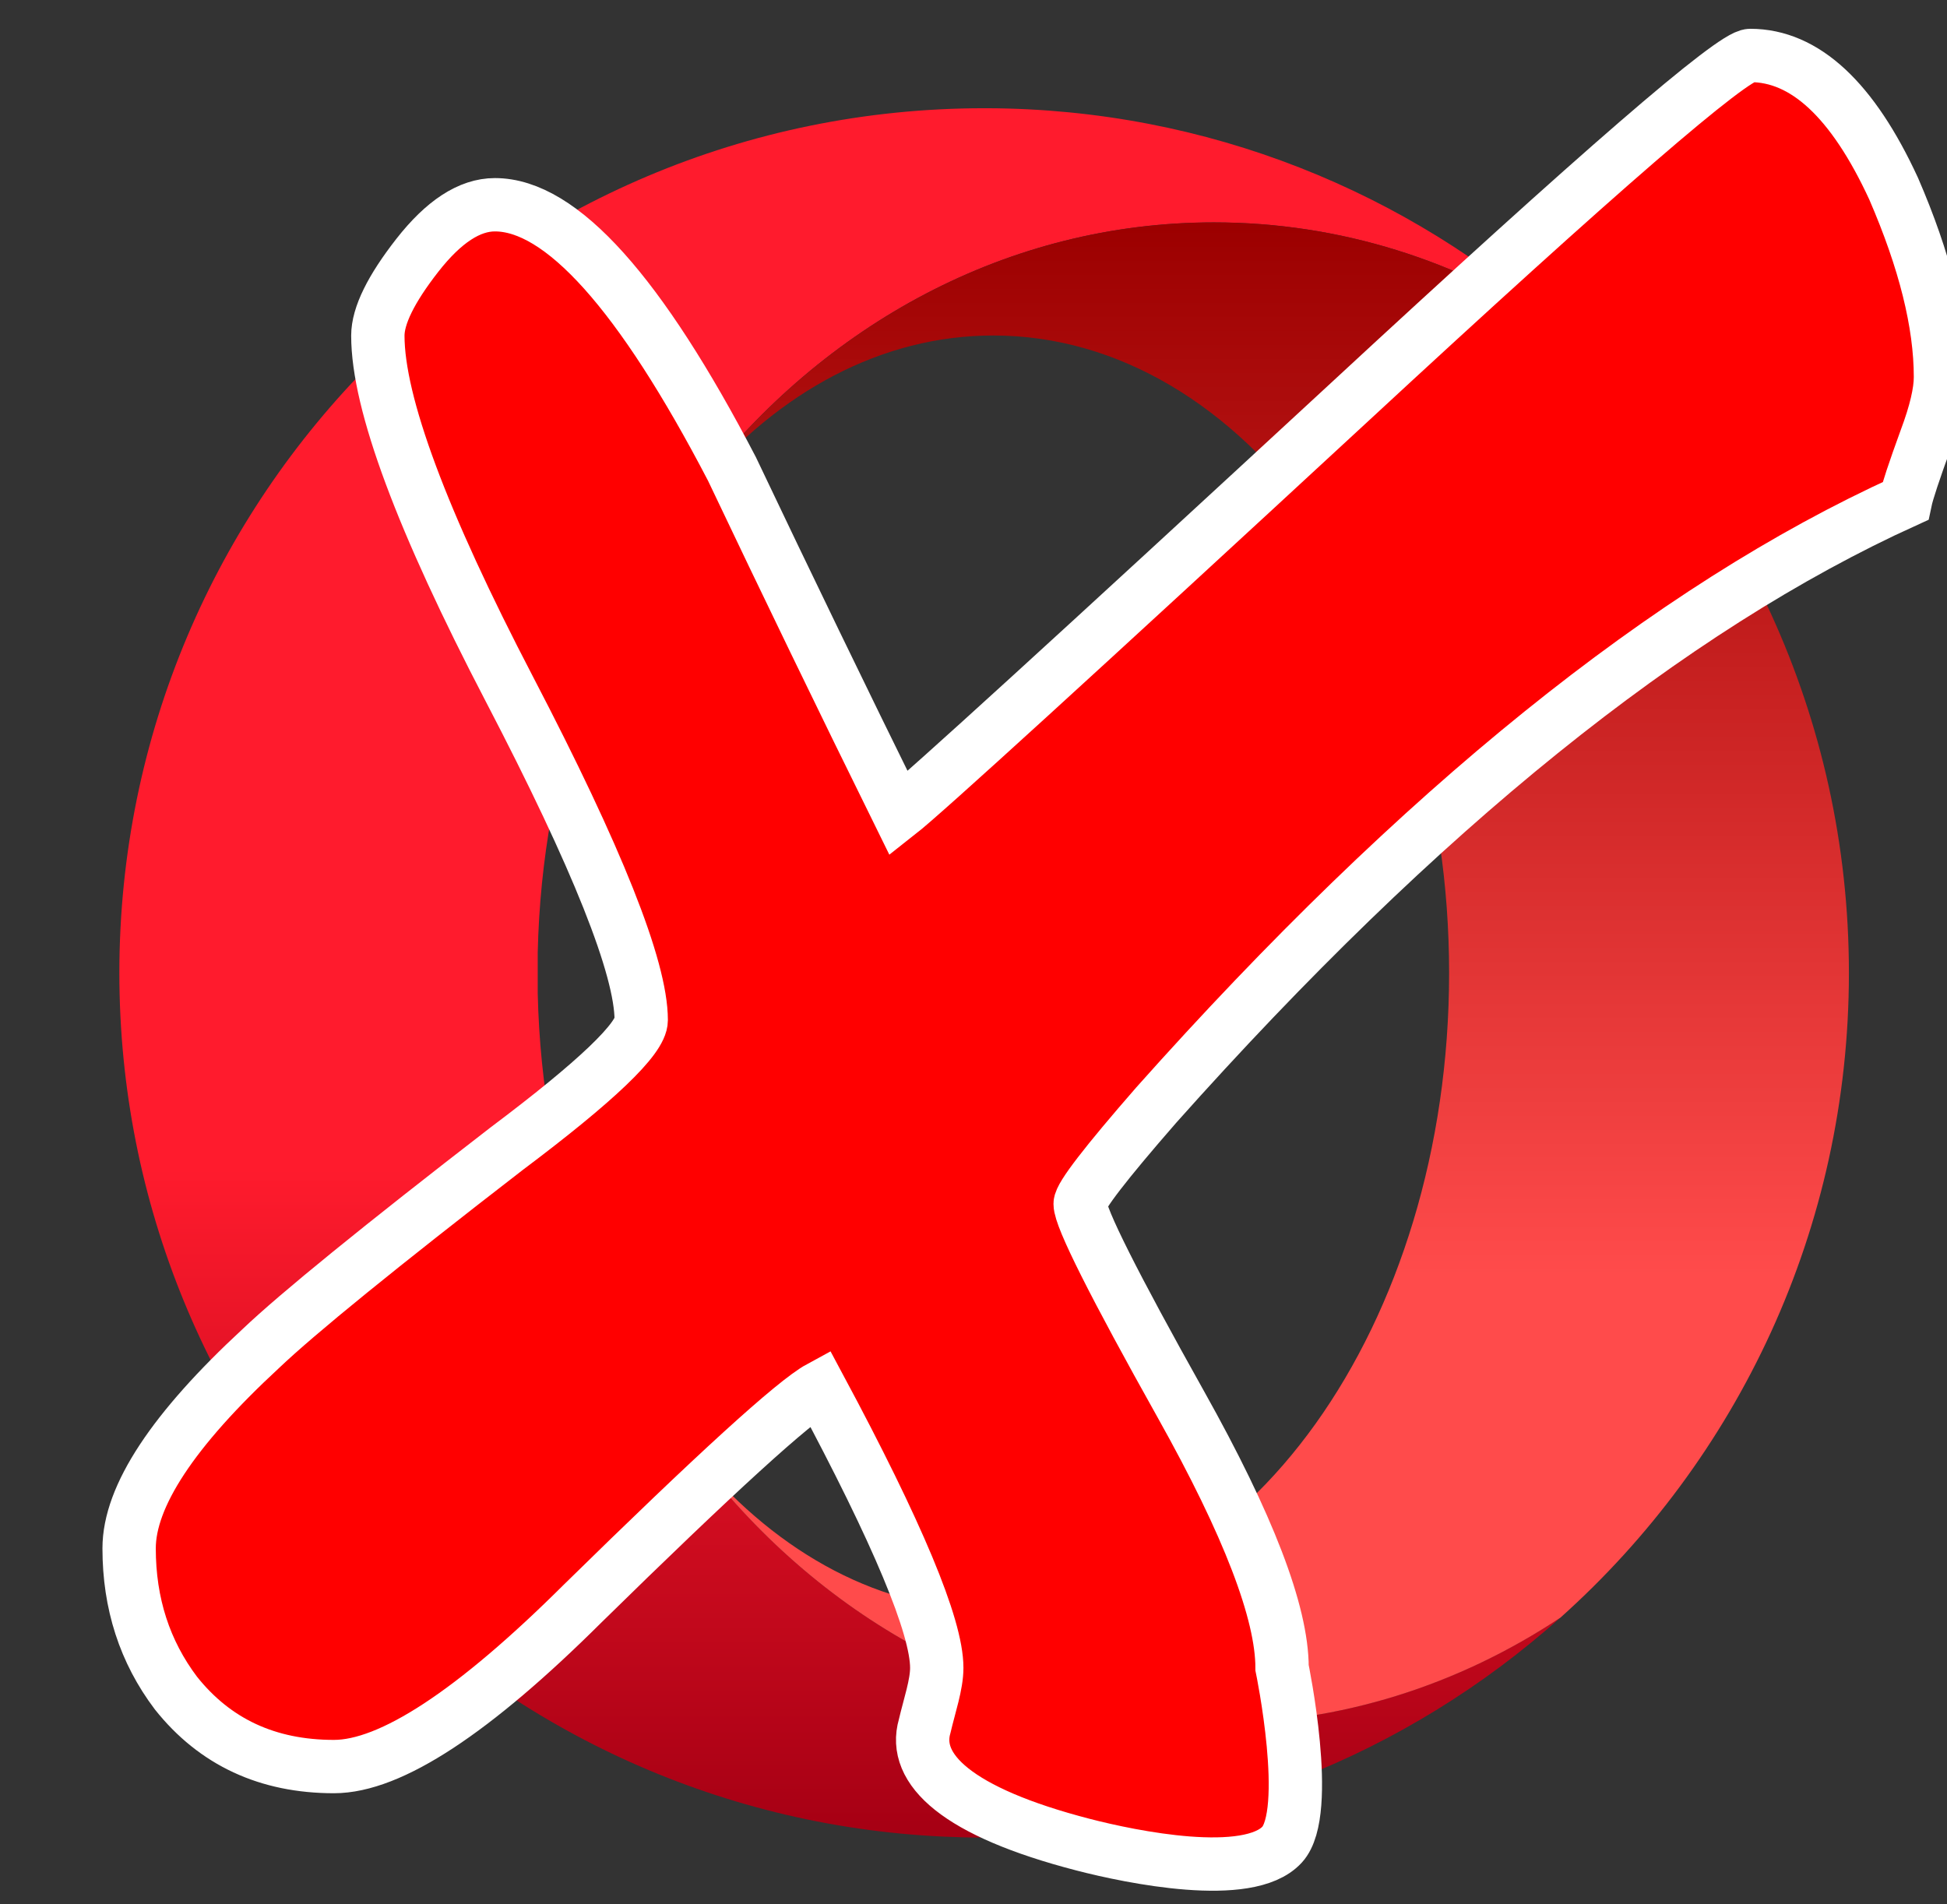 <?xml version="1.0" encoding="UTF-8" standalone="no"?>
<svg
   xmlns:dc="http://purl.org/dc/elements/1.1/"
   xmlns:cc="http://creativecommons.org/ns#"
   xmlns:rdf="http://www.w3.org/1999/02/22-rdf-syntax-ns#"
   xmlns:svg="http://www.w3.org/2000/svg"
   xmlns="http://www.w3.org/2000/svg"
   xmlns:sodipodi="http://sodipodi.sourceforge.net/DTD/sodipodi-0.dtd"
   xmlns:inkscape="http://www.inkscape.org/namespaces/inkscape"
   version="1.1"
   id="svg864"
   xml:space="preserve"
   width="2919.413"
   height="2855.427"
   viewBox="0 0 2919.413 2855.427"
   sodipodi:docname="NoOpera.svg"
   inkscape:version="1.0.1 (c497b03c, 2020-09-10)"><rect x="0" y="0" width="2919.413" height="2855.427" fill="#333333" stroke="none"/><sodipodi:namedview
     pagecolor="#ffffff"
     bordercolor="#666666"
     borderopacity="1"
     objecttolerance="10"
     gridtolerance="10"
     guidetolerance="10"
     inkscape:pageopacity="0"
     inkscape:pageshadow="2"
     inkscape:window-width="1469"
     inkscape:window-height="864"
     id="namedview919"
     showgrid="false"
     inkscape:zoom="1.4050939"
     inkscape:cx="1713.8407"
     inkscape:cy="2597.7419"
     inkscape:window-x="0"
     inkscape:window-y="38"
     inkscape:window-maximized="0"
     inkscape:current-layer="svg864"
     inkscape:document-rotation="0" /><defs
     id="defs868"><clipPath
       clipPathUnits="userSpaceOnUse"
       id="clipPath880"><path
         d="M 0,2141.572 H 2189.562 V 0 H 0 Z"
         id="path878" /></clipPath><linearGradient
       id="a"
       gradientTransform="matrix(0,2513.353,-2513.353,0,1259.44,204.56)"
       gradientUnits="userSpaceOnUse"
       x2="1"><stop
         offset="0"
         stop-color="#ff1b2d"
         id="stop1823" /><stop
         offset=".3"
         stop-color="#ff1b2d"
         id="stop1825" /><stop
         offset=".614"
         stop-color="#ff1b2d"
         id="stop1827" /><stop
         offset="1"
         stop-color="#a70014"
         id="stop1829" /></linearGradient><linearGradient
       id="b"
       gradientTransform="matrix(0,2222.925,-2222.925,0,1910.559,352.726)"
       gradientUnits="userSpaceOnUse"
       x2="1"><stop
         offset="0"
         stop-color="#9c0000"
         id="stop1832" /><stop
         offset=".7"
         stop-color="#ff4b4b"
         id="stop1834" /><stop
         offset="1"
         stop-color="#ff4b4b"
         id="stop1836" /></linearGradient></defs><path
     d="m 1475.627,162.295 c -716.12,0 -1296.659,580.535 -1296.659,1296.656 0,695.398 547.465,1262.944 1234.904,1295.146 20.517,0.961 41.064,1.51 61.773,1.51 331.982,0 634.743,-124.829 864.149,-329.982 -151.995,100.799 -329.697,158.798 -519.607,158.798 -308.789,0 -585.339,-153.185 -771.333,-394.757 C 905.473,2020.421 812.61,1770.238 806.283,1489.466 v -61.063 c 6.323,-280.762 99.187,-530.997 242.532,-700.201 186.022,-241.572 462.565,-394.757 771.337,-394.757 189.954,0 367.687,57.999 519.696,158.863 -228.28,-204.213 -529.213,-328.788 -859.346,-330.013 -1.647,0 -3.259,0 -4.903,0 z"
     fill="url(#a)"
     id="path1839"
     style="fill:url(#a);stroke-width:45.744" /><path
     d="m 1048.836,728.284 c 118.993,-140.474 272.666,-225.182 440.559,-225.182 377.496,0 683.458,427.978 683.458,955.908 0,527.93 -305.983,955.911 -683.458,955.911 -167.893,0 -321.566,-84.671 -440.528,-225.151 185.991,241.568 462.517,394.757 771.333,394.757 189.923,0 367.625,-57.999 519.607,-158.802 265.406,-237.437 432.527,-582.549 432.527,-966.705 0,-384.111 -167.091,-729.202 -432.431,-966.616 -152.026,-100.864 -329.759,-158.863 -519.696,-158.863 -308.793,0 -585.342,153.189 -771.337,394.757"
     fill="url(#b)"
     id="path1841"
     style="fill:url(#b);stroke-width:45.744" /><g
     id="g872"
     transform="matrix(1.358,0,0,-1.358,-3.633,2907.443)"
     style="stroke-width:58.895;stroke-miterlimit:4;stroke-dasharray:none;stroke:#ffffff;stroke-opacity:1"><g
       id="g874"
       style="stroke-width:58.895;stroke-miterlimit:4;stroke-dasharray:none;stroke:#ffffff;stroke-opacity:1"><g
         id="g876"
         clip-path="url(#clipPath880)"
         style="stroke-width:58.895;stroke-miterlimit:4;stroke-dasharray:none;stroke:#ffffff;stroke-opacity:1"><g
           id="g882"
           transform="translate(1827.949,1040.441)"
           style="stroke-width:58.895;stroke-miterlimit:4;stroke-dasharray:none;stroke:#ffffff;stroke-opacity:1" /><g
           id="g886"
           transform="translate(2145.251,1724.661)"
           style="stroke-width:58.895;stroke-miterlimit:4;stroke-dasharray:none;stroke:#ffffff;stroke-opacity:1"><path
             d="m 0,0 c 0,-16.922 -5.398,-39.746 -16.155,-68.48 -12.922,-35.506 -20.493,-58.33 -22.615,-68.472 -260.653,-118.377 -536.348,-340.732 -827.144,-667.032 -56.038,-64.28 -84.006,-100.616 -84.006,-109.057 0,-15.223 37.157,-89.204 111.47,-221.925 74.314,-132.75 111.471,-229.525 111.471,-290.394 0,0 33.073,-159.375 0,-195.29 -37.206,-40.412 -166.537,-13.777 -219.707,0 -139.794,36.218 -188.651,83.546 -174.909,130.874 5.37,22.92 13.356,45.793 13.356,64.416 0,45.646 -43.112,148.763 -129.242,309.418 -28.017,-15.213 -115.256,-94.714 -261.709,-238.408 -120.66,-120.068 -212.188,-180.068 -274.641,-180.068 -73.253,0 -131.411,27.025 -174.474,81.153 -34.48,45.658 -51.695,98.915 -51.695,159.785 0,57.459 48.466,131.01 145.397,220.654 40.89,38.876 131.358,112.428 271.407,220.654 99.047,74.382 148.627,121.738 148.627,142.032 0,57.459 -48.466,179.199 -145.398,365.216 -96.932,185.969 -145.398,316.15 -145.398,390.581 0,21.954 14.543,51.548 43.62,88.763 29.081,37.177 57.601,55.799 85.622,55.799 73.205,0 160.44,-97.254 261.715,-291.665 60.278,-126.81 121.665,-253.629 184.166,-380.439 27.968,21.954 193.859,173.298 497.576,453.99 275.7,255.281 423.268,382.97 442.651,382.97 60.279,0 113.088,-49.057 158.32,-147.103 C -17.265,128.48 0,59.169 0,0"
             style="fill:#ff0000;fill-opacity:1;fill-rule:nonzero;stroke:#ffffff;stroke-width:58.895;stroke-miterlimit:4;stroke-dasharray:none;stroke-opacity:1"
             id="path888"
             sodipodi:nodetypes="ccccscccccsccscsccscscscccscc" /></g></g></g></g></svg>
